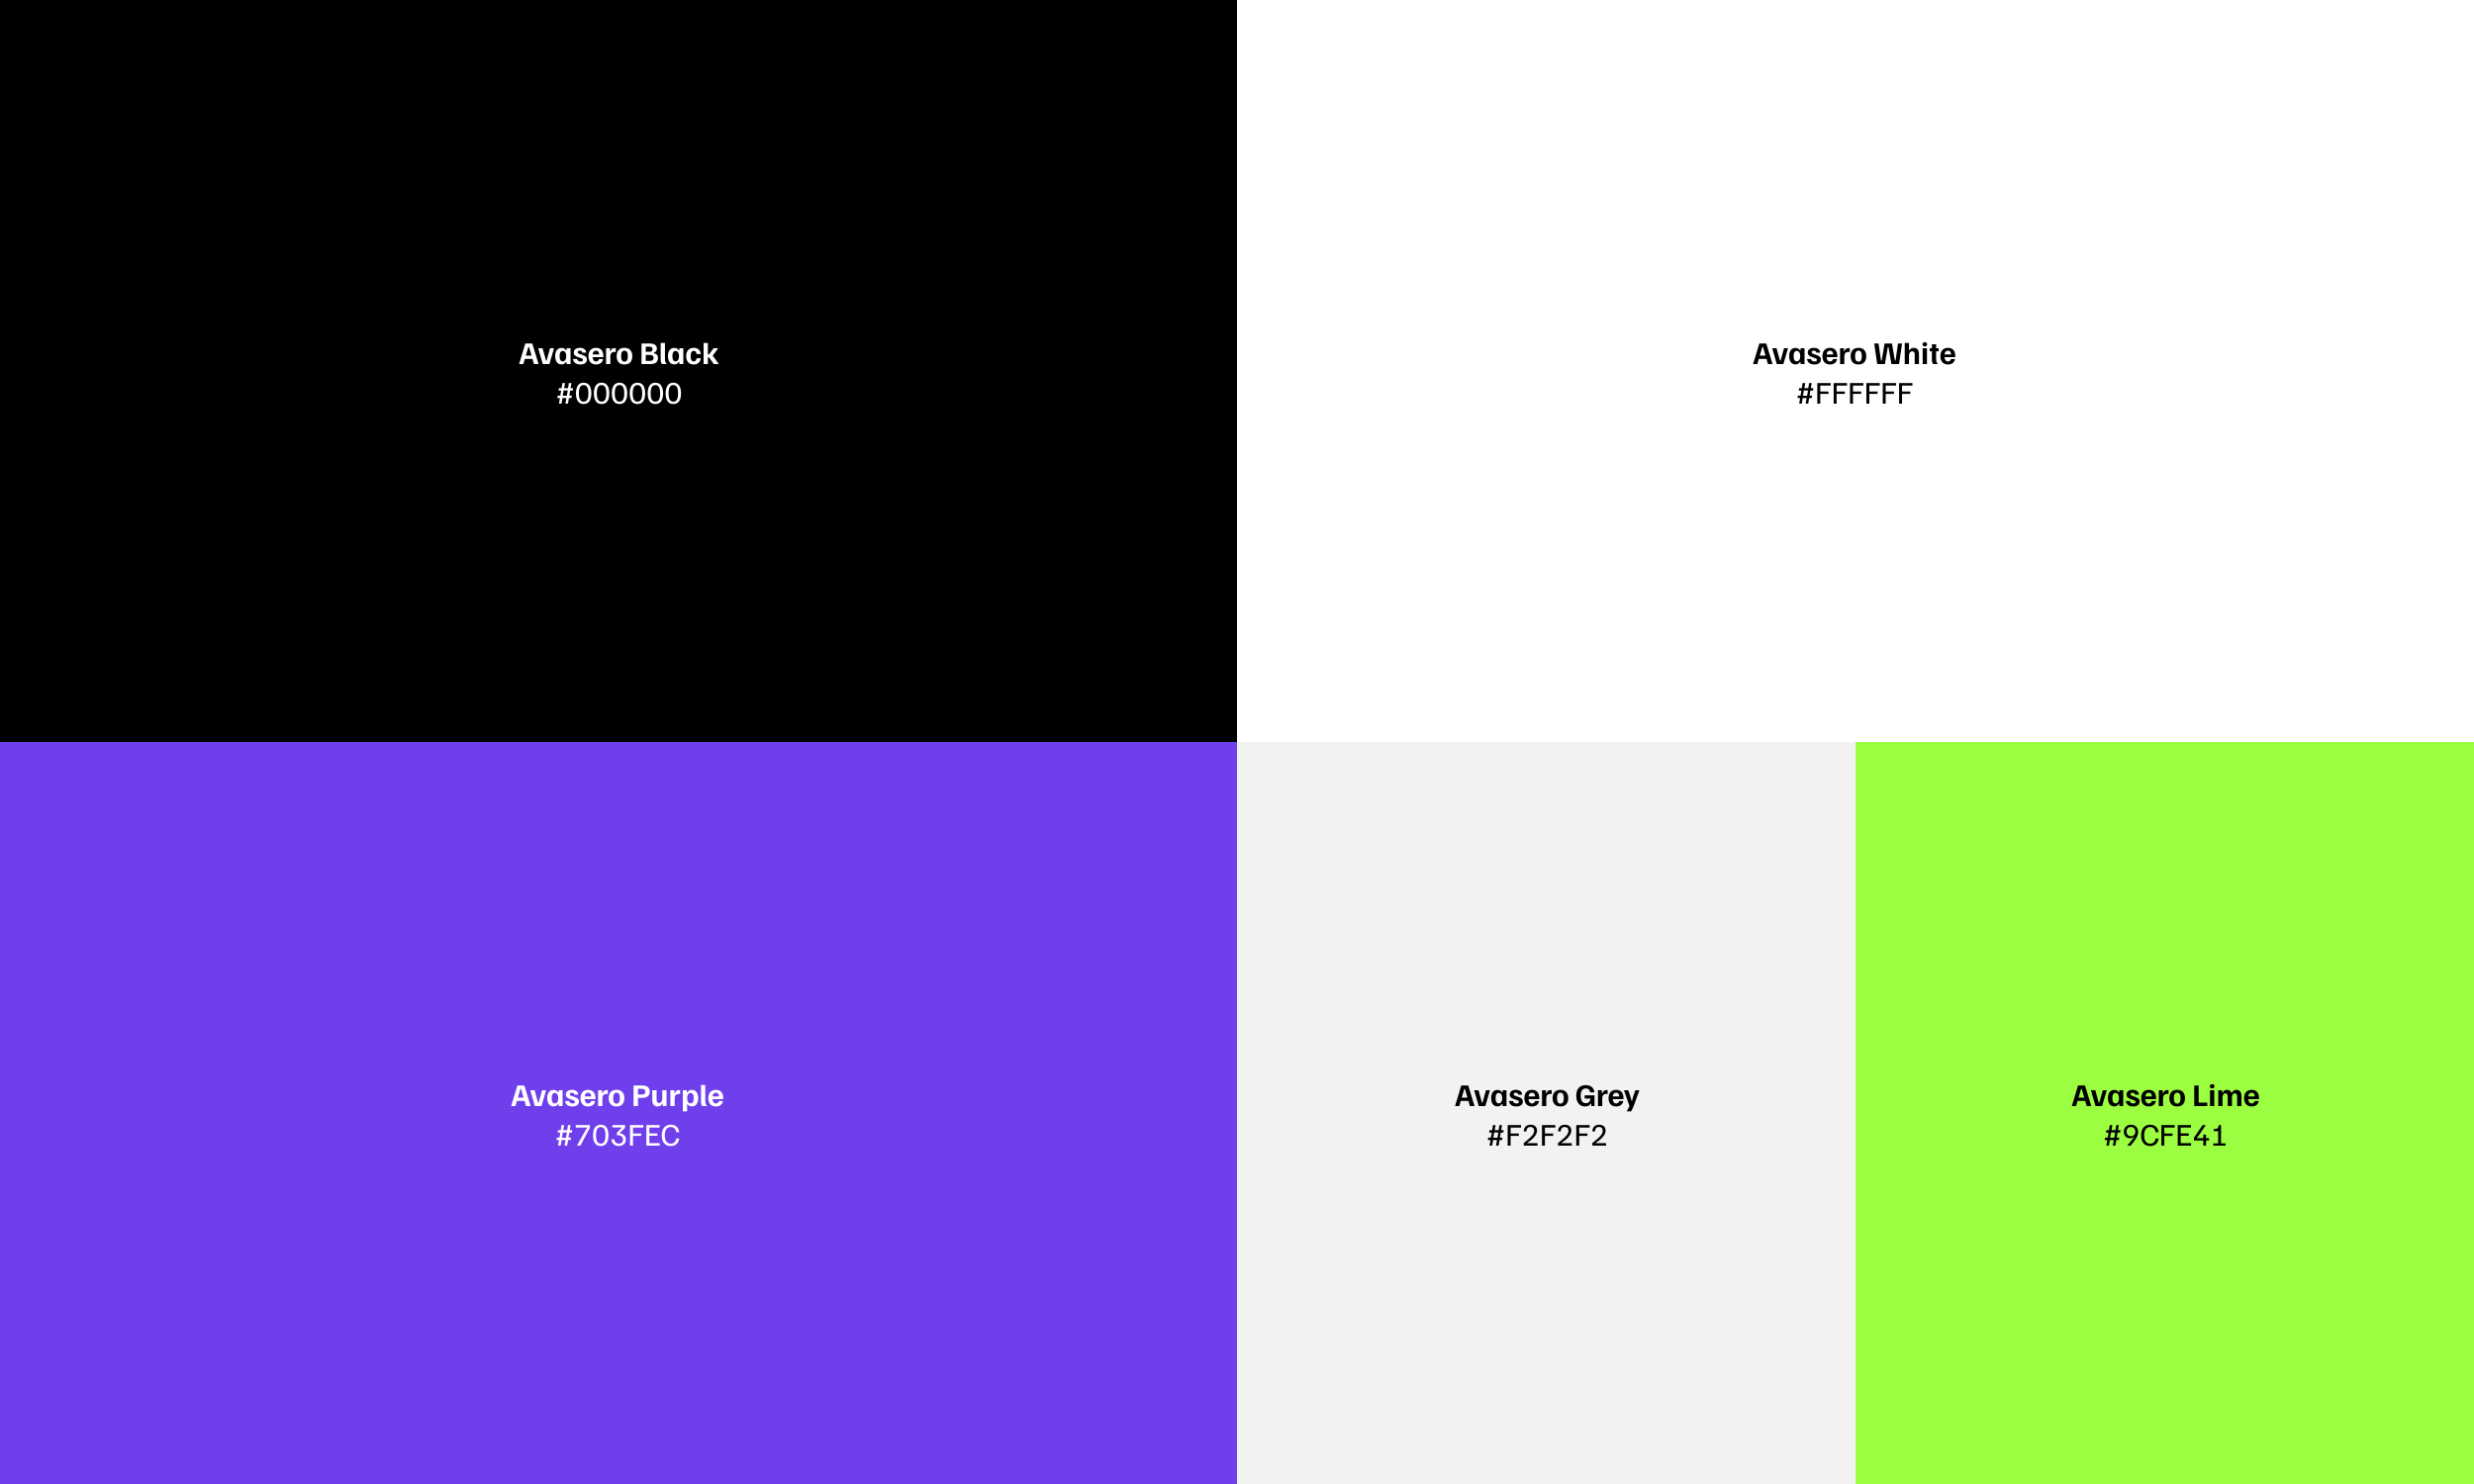 <?xml version="1.0" encoding="UTF-8"?> <svg xmlns="http://www.w3.org/2000/svg" width="2500" height="1500" viewBox="0 0 2500 1500" fill="none"><rect x="0" y="0" width="2500" height="1500" fill="#333333" stroke="none"/><g clip-path="url(#clip0_8_63)"><rect width="2500" height="1500" fill="white"></rect><rect width="1250" height="750" fill="black"></rect><rect y="750" width="1250" height="750" fill="#703FEC"></rect><rect x="1250" y="750" width="625" height="750" fill="#F2F2F2"></rect><path d="M524.604 368V367.84L530.871 347.2H537.884L544.177 367.84V368H539.591L534.551 350.667H533.911L528.817 368H524.604ZM529.804 362.8L530.737 359.44H537.724L538.657 362.8H529.804ZM548.511 368L543.898 352.16V352H548.271L551.711 364.48H552.351L555.818 352H559.791V352.16L555.178 368H548.511ZM567.523 368.32C566.029 368.32 564.803 367.964 563.843 367.253C562.883 366.524 562.172 365.529 561.709 364.267C561.247 363.004 561.016 361.573 561.016 359.973C561.016 358.32 561.247 356.871 561.709 355.627C562.189 354.382 562.909 353.413 563.869 352.72C564.829 352.027 566.038 351.68 567.496 351.68C568.616 351.68 569.532 351.902 570.243 352.347C570.972 352.773 571.523 353.351 571.896 354.08H572.536V352H576.536V368H572.536V365.92H571.896C571.523 366.596 570.98 367.164 570.269 367.627C569.558 368.089 568.643 368.32 567.523 368.32ZM568.643 365.28C569.727 365.28 570.589 364.809 571.229 363.867C571.887 362.907 572.216 361.618 572.216 360C572.216 358.364 571.887 357.076 571.229 356.133C570.589 355.191 569.727 354.72 568.643 354.72C567.665 354.72 566.892 355.164 566.323 356.053C565.772 356.924 565.496 358.24 565.496 360C565.496 361.76 565.772 363.084 566.323 363.973C566.892 364.844 567.665 365.28 568.643 365.28ZM586.462 368.4C584.685 368.4 583.262 368.124 582.196 367.573C581.147 367.004 580.373 366.293 579.876 365.44C579.396 364.587 579.12 363.733 579.049 362.88H583.156C583.245 363.342 583.431 363.769 583.716 364.16C584.018 364.533 584.409 364.827 584.889 365.04C585.387 365.253 585.982 365.36 586.676 365.36C587.529 365.36 588.142 365.218 588.516 364.933C588.889 364.631 589.076 364.249 589.076 363.787C589.076 363.36 588.898 363.004 588.542 362.72C588.205 362.418 587.645 362.142 586.862 361.893L584.942 361.253C584.018 360.933 583.165 360.587 582.382 360.213C581.6 359.822 580.969 359.324 580.489 358.72C580.027 358.116 579.796 357.333 579.796 356.373C579.796 354.951 580.338 353.804 581.422 352.933C582.507 352.044 584.045 351.6 586.036 351.6C587.476 351.6 588.649 351.822 589.556 352.267C590.48 352.711 591.173 353.307 591.636 354.053C592.098 354.782 592.365 355.591 592.436 356.48H588.489C588.4 355.84 588.133 355.351 587.689 355.013C587.245 354.658 586.64 354.48 585.876 354.48C585.182 354.48 584.658 354.613 584.302 354.88C583.965 355.147 583.796 355.511 583.796 355.973C583.796 356.436 583.982 356.818 584.356 357.12C584.729 357.422 585.298 357.698 586.062 357.947L587.982 358.56C588.907 358.844 589.751 359.182 590.516 359.573C591.298 359.947 591.92 360.444 592.382 361.067C592.845 361.671 593.076 362.462 593.076 363.44C593.076 364.933 592.507 366.133 591.369 367.04C590.249 367.947 588.613 368.4 586.462 368.4ZM602.37 368.4C599.845 368.4 597.916 367.644 596.583 366.133C595.268 364.622 594.61 362.569 594.61 359.973C594.61 358.231 594.903 356.738 595.49 355.493C596.094 354.249 596.965 353.289 598.103 352.613C599.259 351.938 600.663 351.6 602.316 351.6C604.699 351.6 606.521 352.32 607.783 353.76C609.063 355.2 609.703 357.316 609.703 360.107V361.013H598.823C598.912 362.364 599.259 363.431 599.863 364.213C600.485 364.978 601.321 365.36 602.37 365.36C603.205 365.36 603.872 365.111 604.37 364.613C604.885 364.116 605.223 363.538 605.383 362.88H609.49C609.33 363.858 608.974 364.764 608.423 365.6C607.872 366.436 607.099 367.111 606.103 367.627C605.108 368.142 603.863 368.4 602.37 368.4ZM598.823 358.293H605.49C605.419 357.084 605.116 356.151 604.583 355.493C604.05 354.818 603.285 354.48 602.29 354.48C601.312 354.48 600.521 354.8 599.916 355.44C599.33 356.062 598.965 357.013 598.823 358.293ZM612.436 368V352H616.382V354.933H617.022C617.129 354.4 617.325 353.902 617.609 353.44C617.911 352.96 618.365 352.578 618.969 352.293C619.573 351.991 620.382 351.84 621.396 351.84H622.249V355.733H621.076C619.565 355.733 618.462 356.116 617.769 356.88C617.093 357.644 616.756 358.791 616.756 360.32V368H612.436ZM631.034 368.4C628.385 368.4 626.403 367.644 625.088 366.133C623.79 364.604 623.141 362.56 623.141 360C623.141 357.44 623.79 355.404 625.088 353.893C626.403 352.364 628.385 351.6 631.034 351.6C633.683 351.6 635.657 352.364 636.954 353.893C638.27 355.404 638.928 357.44 638.928 360C638.928 362.56 638.27 364.604 636.954 366.133C635.657 367.644 633.683 368.4 631.034 368.4ZM631.034 365.52C632.208 365.52 633.07 365.058 633.621 364.133C634.172 363.209 634.448 361.822 634.448 359.973C634.448 358.142 634.172 356.773 633.621 355.867C633.07 354.942 632.208 354.48 631.034 354.48C629.861 354.48 628.999 354.942 628.448 355.867C627.897 356.773 627.621 358.142 627.621 359.973C627.621 361.822 627.897 363.209 628.448 364.133C628.999 365.058 629.861 365.52 631.034 365.52ZM648.261 368V347.2H656.421C659.017 347.2 660.892 347.671 662.048 348.613C663.203 349.556 663.781 350.827 663.781 352.427C663.781 353.458 663.532 354.293 663.034 354.933C662.537 355.573 661.781 356.044 660.768 356.347V356.987C662.119 357.289 663.141 357.822 663.834 358.587C664.545 359.351 664.901 360.462 664.901 361.92C664.901 363.751 664.297 365.227 663.088 366.347C661.897 367.449 659.923 368 657.168 368H648.261ZM652.528 364.8H656.581C657.932 364.8 658.91 364.533 659.514 364C660.119 363.449 660.421 362.702 660.421 361.76C660.421 360.711 660.083 359.947 659.408 359.467C658.732 358.969 657.79 358.72 656.581 358.72H652.528V364.8ZM652.528 355.573H656.101C657.114 355.573 657.914 355.369 658.501 354.96C659.105 354.533 659.408 353.876 659.408 352.987C659.408 351.262 658.305 350.4 656.101 350.4H652.528V355.573ZM668.983 368C668.485 367.431 668.13 366.791 667.916 366.08C667.721 365.351 667.623 364.4 667.623 363.227V346.667H671.943V362.773C671.943 364.124 672.094 365.182 672.396 365.947C672.699 366.693 673.099 367.324 673.596 367.84V368H668.983ZM681.491 368.32C679.998 368.32 678.771 367.964 677.811 367.253C676.851 366.524 676.14 365.529 675.678 364.267C675.216 363.004 674.985 361.573 674.985 359.973C674.985 358.32 675.216 356.871 675.678 355.627C676.158 354.382 676.878 353.413 677.838 352.72C678.798 352.027 680.007 351.68 681.465 351.68C682.585 351.68 683.5 351.902 684.211 352.347C684.94 352.773 685.491 353.351 685.865 354.08H686.505V352H690.505V368H686.505V365.92H685.865C685.491 366.596 684.949 367.164 684.238 367.627C683.527 368.089 682.611 368.32 681.491 368.32ZM682.611 365.28C683.696 365.28 684.558 364.809 685.198 363.867C685.856 362.907 686.185 361.618 686.185 360C686.185 358.364 685.856 357.076 685.198 356.133C684.558 355.191 683.696 354.72 682.611 354.72C681.634 354.72 680.86 355.164 680.291 356.053C679.74 356.924 679.465 358.24 679.465 360C679.465 361.76 679.74 363.084 680.291 363.973C680.86 364.844 681.634 365.28 682.611 365.28ZM700.991 368.4C698.52 368.4 696.635 367.644 695.338 366.133C694.04 364.622 693.391 362.578 693.391 360C693.391 357.28 694.075 355.2 695.444 353.76C696.831 352.32 698.698 351.6 701.044 351.6C703.16 351.6 704.822 352.16 706.031 353.28C707.24 354.4 707.96 355.929 708.191 357.867H703.924C703.8 356.818 703.489 356.018 702.991 355.467C702.493 354.916 701.853 354.64 701.071 354.64C700.04 354.64 699.249 355.102 698.698 356.027C698.147 356.951 697.871 358.276 697.871 360C697.871 361.724 698.138 363.049 698.671 363.973C699.222 364.898 700.013 365.36 701.044 365.36C701.844 365.36 702.493 365.084 702.991 364.533C703.489 363.964 703.8 363.164 703.924 362.133H708.191C707.942 364.036 707.204 365.556 705.978 366.693C704.769 367.831 703.107 368.4 700.991 368.4ZM710.989 368V346.667H715.309V358.133H716.589L721.069 352H725.656V352.16L720.189 359.467L726.296 367.84V368H721.256L716.589 361.333H715.309V368H710.989ZM564.838 408L565.771 402.347H563.131L563.531 399.867H566.171L567.051 394.8H564.385L564.785 392.32H567.451L568.305 387.2H570.891L570.038 392.32H573.985L574.838 387.2H577.425L576.571 392.32H579.131L578.731 394.8H576.171L575.291 399.867H577.878L577.478 402.347H574.891L573.958 408H571.371L572.305 402.347H568.358L567.425 408H564.838ZM568.625 399.973H572.811L573.718 394.693H569.531L568.625 399.973ZM589.785 408.373C587.154 408.373 585.199 407.422 583.919 405.52C582.639 403.618 581.999 400.978 581.999 397.6C581.999 394.222 582.639 391.582 583.919 389.68C585.199 387.778 587.154 386.827 589.785 386.827C592.434 386.827 594.39 387.778 595.652 389.68C596.932 391.582 597.572 394.222 597.572 397.6C597.572 400.978 596.932 403.618 595.652 405.52C594.39 407.422 592.434 408.373 589.785 408.373ZM589.785 405.973C591.474 405.973 592.692 405.28 593.439 403.893C594.203 402.489 594.585 400.391 594.585 397.6C594.585 394.809 594.203 392.72 593.439 391.333C592.692 389.929 591.474 389.227 589.785 389.227C588.114 389.227 586.897 389.929 586.132 391.333C585.368 392.72 584.985 394.809 584.985 397.6C584.985 400.391 585.368 402.489 586.132 403.893C586.897 405.28 588.114 405.973 589.785 405.973ZM607.91 408.373C605.279 408.373 603.324 407.422 602.044 405.52C600.764 403.618 600.124 400.978 600.124 397.6C600.124 394.222 600.764 391.582 602.044 389.68C603.324 387.778 605.279 386.827 607.91 386.827C610.559 386.827 612.515 387.778 613.777 389.68C615.057 391.582 615.697 394.222 615.697 397.6C615.697 400.978 615.057 403.618 613.777 405.52C612.515 407.422 610.559 408.373 607.91 408.373ZM607.91 405.973C609.599 405.973 610.817 405.28 611.564 403.893C612.328 402.489 612.71 400.391 612.71 397.6C612.71 394.809 612.328 392.72 611.564 391.333C610.817 389.929 609.599 389.227 607.91 389.227C606.239 389.227 605.022 389.929 604.257 391.333C603.493 392.72 603.11 394.809 603.11 397.6C603.11 400.391 603.493 402.489 604.257 403.893C605.022 405.28 606.239 405.973 607.91 405.973ZM626.035 408.373C623.404 408.373 621.449 407.422 620.169 405.52C618.889 403.618 618.249 400.978 618.249 397.6C618.249 394.222 618.889 391.582 620.169 389.68C621.449 387.778 623.404 386.827 626.035 386.827C628.684 386.827 630.64 387.778 631.902 389.68C633.182 391.582 633.822 394.222 633.822 397.6C633.822 400.978 633.182 403.618 631.902 405.52C630.64 407.422 628.684 408.373 626.035 408.373ZM626.035 405.973C627.724 405.973 628.942 405.28 629.689 403.893C630.453 402.489 630.835 400.391 630.835 397.6C630.835 394.809 630.453 392.72 629.689 391.333C628.942 389.929 627.724 389.227 626.035 389.227C624.364 389.227 623.147 389.929 622.382 391.333C621.618 392.72 621.235 394.809 621.235 397.6C621.235 400.391 621.618 402.489 622.382 403.893C623.147 405.28 624.364 405.973 626.035 405.973ZM644.16 408.373C641.529 408.373 639.574 407.422 638.294 405.52C637.014 403.618 636.374 400.978 636.374 397.6C636.374 394.222 637.014 391.582 638.294 389.68C639.574 387.778 641.529 386.827 644.16 386.827C646.809 386.827 648.765 387.778 650.027 389.68C651.307 391.582 651.947 394.222 651.947 397.6C651.947 400.978 651.307 403.618 650.027 405.52C648.765 407.422 646.809 408.373 644.16 408.373ZM644.16 405.973C645.849 405.973 647.067 405.28 647.814 403.893C648.578 402.489 648.96 400.391 648.96 397.6C648.96 394.809 648.578 392.72 647.814 391.333C647.067 389.929 645.849 389.227 644.16 389.227C642.489 389.227 641.272 389.929 640.507 391.333C639.743 392.72 639.36 394.809 639.36 397.6C639.36 400.391 639.743 402.489 640.507 403.893C641.272 405.28 642.489 405.973 644.16 405.973ZM662.285 408.373C659.654 408.373 657.699 407.422 656.419 405.52C655.139 403.618 654.499 400.978 654.499 397.6C654.499 394.222 655.139 391.582 656.419 389.68C657.699 387.778 659.654 386.827 662.285 386.827C664.934 386.827 666.89 387.778 668.152 389.68C669.432 391.582 670.072 394.222 670.072 397.6C670.072 400.978 669.432 403.618 668.152 405.52C666.89 407.422 664.934 408.373 662.285 408.373ZM662.285 405.973C663.974 405.973 665.192 405.28 665.939 403.893C666.703 402.489 667.085 400.391 667.085 397.6C667.085 394.809 666.703 392.72 665.939 391.333C665.192 389.929 663.974 389.227 662.285 389.227C660.614 389.227 659.397 389.929 658.632 391.333C657.868 392.72 657.485 394.809 657.485 397.6C657.485 400.391 657.868 402.489 658.632 403.893C659.397 405.28 660.614 405.973 662.285 405.973ZM680.41 408.373C677.779 408.373 675.824 407.422 674.544 405.52C673.264 403.618 672.624 400.978 672.624 397.6C672.624 394.222 673.264 391.582 674.544 389.68C675.824 387.778 677.779 386.827 680.41 386.827C683.059 386.827 685.015 387.778 686.277 389.68C687.557 391.582 688.197 394.222 688.197 397.6C688.197 400.978 687.557 403.618 686.277 405.52C685.015 407.422 683.059 408.373 680.41 408.373ZM680.41 405.973C682.099 405.973 683.317 405.28 684.064 403.893C684.828 402.489 685.21 400.391 685.21 397.6C685.21 394.809 684.828 392.72 684.064 391.333C683.317 389.929 682.099 389.227 680.41 389.227C678.739 389.227 677.522 389.929 676.757 391.333C675.993 392.72 675.61 394.809 675.61 397.6C675.61 400.391 675.993 402.489 676.757 403.893C677.522 405.28 678.739 405.973 680.41 405.973Z" fill="white"></path><path d="M516.573 1118V1117.84L522.839 1097.2H529.853L536.146 1117.84V1118H531.559L526.519 1100.67H525.879L520.786 1118H516.573ZM521.773 1112.8L522.706 1109.44H529.693L530.626 1112.8H521.773ZM540.48 1118L535.867 1102.16V1102H540.24L543.68 1114.48H544.32L547.787 1102H551.76V1102.16L547.147 1118H540.48ZM559.491 1118.32C557.998 1118.32 556.771 1117.96 555.811 1117.25C554.851 1116.52 554.14 1115.53 553.678 1114.27C553.216 1113 552.985 1111.57 552.985 1109.97C552.985 1108.32 553.216 1106.87 553.678 1105.63C554.158 1104.38 554.878 1103.41 555.838 1102.72C556.798 1102.03 558.007 1101.68 559.465 1101.68C560.585 1101.68 561.5 1101.9 562.211 1102.35C562.94 1102.77 563.491 1103.35 563.865 1104.08H564.505V1102H568.505V1118H564.505V1115.92H563.865C563.491 1116.6 562.949 1117.16 562.238 1117.63C561.527 1118.09 560.611 1118.32 559.491 1118.32ZM560.611 1115.28C561.696 1115.28 562.558 1114.81 563.198 1113.87C563.856 1112.91 564.185 1111.62 564.185 1110C564.185 1108.36 563.856 1107.08 563.198 1106.13C562.558 1105.19 561.696 1104.72 560.611 1104.72C559.634 1104.72 558.86 1105.16 558.291 1106.05C557.74 1106.92 557.465 1108.24 557.465 1110C557.465 1111.76 557.74 1113.08 558.291 1113.97C558.86 1114.84 559.634 1115.28 560.611 1115.28ZM578.431 1118.4C576.653 1118.4 575.231 1118.12 574.164 1117.57C573.115 1117 572.342 1116.29 571.844 1115.44C571.364 1114.59 571.089 1113.73 571.018 1112.88H575.124C575.213 1113.34 575.4 1113.77 575.684 1114.16C575.987 1114.53 576.378 1114.83 576.858 1115.04C577.355 1115.25 577.951 1115.36 578.644 1115.36C579.498 1115.36 580.111 1115.22 580.484 1114.93C580.858 1114.63 581.044 1114.25 581.044 1113.79C581.044 1113.36 580.867 1113 580.511 1112.72C580.173 1112.42 579.613 1112.14 578.831 1111.89L576.911 1111.25C575.987 1110.93 575.133 1110.59 574.351 1110.21C573.569 1109.82 572.938 1109.32 572.458 1108.72C571.995 1108.12 571.764 1107.33 571.764 1106.37C571.764 1104.95 572.307 1103.8 573.391 1102.93C574.475 1102.04 576.013 1101.6 578.004 1101.6C579.444 1101.6 580.618 1101.82 581.524 1102.27C582.449 1102.71 583.142 1103.31 583.604 1104.05C584.067 1104.78 584.333 1105.59 584.404 1106.48H580.458C580.369 1105.84 580.102 1105.35 579.658 1105.01C579.213 1104.66 578.609 1104.48 577.844 1104.48C577.151 1104.48 576.627 1104.61 576.271 1104.88C575.933 1105.15 575.764 1105.51 575.764 1105.97C575.764 1106.44 575.951 1106.82 576.324 1107.12C576.698 1107.42 577.267 1107.7 578.031 1107.95L579.951 1108.56C580.875 1108.84 581.72 1109.18 582.484 1109.57C583.267 1109.95 583.889 1110.44 584.351 1111.07C584.813 1111.67 585.044 1112.46 585.044 1113.44C585.044 1114.93 584.475 1116.13 583.338 1117.04C582.218 1117.95 580.582 1118.4 578.431 1118.4ZM594.339 1118.4C591.814 1118.4 589.885 1117.64 588.552 1116.13C587.236 1114.62 586.579 1112.57 586.579 1109.97C586.579 1108.23 586.872 1106.74 587.459 1105.49C588.063 1104.25 588.934 1103.29 590.072 1102.61C591.227 1101.94 592.632 1101.6 594.285 1101.6C596.667 1101.6 598.49 1102.32 599.752 1103.76C601.032 1105.2 601.672 1107.32 601.672 1110.11V1111.01H590.792C590.881 1112.36 591.227 1113.43 591.832 1114.21C592.454 1114.98 593.29 1115.36 594.339 1115.36C595.174 1115.36 595.841 1115.11 596.339 1114.61C596.854 1114.12 597.192 1113.54 597.352 1112.88H601.459C601.299 1113.86 600.943 1114.76 600.392 1115.6C599.841 1116.44 599.067 1117.11 598.072 1117.63C597.076 1118.14 595.832 1118.4 594.339 1118.4ZM590.792 1108.29H597.459C597.387 1107.08 597.085 1106.15 596.552 1105.49C596.019 1104.82 595.254 1104.48 594.259 1104.48C593.281 1104.48 592.49 1104.8 591.885 1105.44C591.299 1106.06 590.934 1107.01 590.792 1108.29ZM604.404 1118V1102H608.351V1104.93H608.991C609.098 1104.4 609.293 1103.9 609.578 1103.44C609.88 1102.96 610.333 1102.58 610.938 1102.29C611.542 1101.99 612.351 1101.84 613.364 1101.84H614.218V1105.73H613.044C611.533 1105.73 610.431 1106.12 609.738 1106.88C609.062 1107.64 608.724 1108.79 608.724 1110.32V1118H604.404ZM623.003 1118.4C620.354 1118.4 618.372 1117.64 617.056 1116.13C615.759 1114.6 615.11 1112.56 615.11 1110C615.11 1107.44 615.759 1105.4 617.056 1103.89C618.372 1102.36 620.354 1101.6 623.003 1101.6C625.652 1101.6 627.625 1102.36 628.923 1103.89C630.239 1105.4 630.896 1107.44 630.896 1110C630.896 1112.56 630.239 1114.6 628.923 1116.13C627.625 1117.64 625.652 1118.4 623.003 1118.4ZM623.003 1115.52C624.176 1115.52 625.039 1115.06 625.59 1114.13C626.141 1113.21 626.416 1111.82 626.416 1109.97C626.416 1108.14 626.141 1106.77 625.59 1105.87C625.039 1104.94 624.176 1104.48 623.003 1104.48C621.83 1104.48 620.968 1104.94 620.416 1105.87C619.865 1106.77 619.59 1108.14 619.59 1109.97C619.59 1111.82 619.865 1113.21 620.416 1114.13C620.968 1115.06 621.83 1115.52 623.003 1115.52ZM640.23 1118V1097.2H648.923C651.59 1097.2 653.536 1097.77 654.763 1098.91C655.99 1100.03 656.603 1101.54 656.603 1103.44C656.603 1105.34 655.99 1106.86 654.763 1108C653.554 1109.14 651.608 1109.71 648.923 1109.71H644.656V1118H640.23ZM644.656 1106.35H648.256C649.465 1106.35 650.408 1106.14 651.083 1105.73C651.776 1105.31 652.123 1104.55 652.123 1103.47C652.123 1102.4 651.776 1101.65 651.083 1101.23C650.408 1100.78 649.465 1100.56 648.256 1100.56H644.656V1106.35ZM664.537 1118.4C662.76 1118.4 661.417 1117.84 660.511 1116.72C659.604 1115.6 659.151 1114.08 659.151 1112.16V1102H663.471V1111.44C663.471 1112.52 663.666 1113.37 664.057 1113.97C664.448 1114.58 665.08 1114.88 665.951 1114.88C667 1114.88 667.808 1114.47 668.377 1113.65C668.946 1112.84 669.231 1111.83 669.231 1110.64V1102H673.551V1118H669.657V1115.6H669.017C668.751 1116.4 668.262 1117.07 667.551 1117.6C666.84 1118.13 665.835 1118.4 664.537 1118.4ZM677.436 1118V1102H681.382V1104.93H682.022C682.129 1104.4 682.325 1103.9 682.609 1103.44C682.911 1102.96 683.365 1102.58 683.969 1102.29C684.573 1101.99 685.382 1101.84 686.396 1101.84H687.249V1105.73H686.076C684.565 1105.73 683.462 1106.12 682.769 1106.88C682.093 1107.64 681.756 1108.79 681.756 1110.32V1118H677.436ZM690.02 1123.33V1102H694.02V1104.08H694.66C695.034 1103.4 695.576 1102.84 696.287 1102.37C696.998 1101.91 697.949 1101.68 699.14 1101.68C700.598 1101.68 701.798 1102.04 702.74 1102.77C703.682 1103.48 704.385 1104.47 704.847 1105.73C705.309 1106.98 705.54 1108.41 705.54 1110.03C705.54 1111.66 705.3 1113.11 704.82 1114.37C704.358 1115.62 703.647 1116.59 702.687 1117.28C701.745 1117.97 700.562 1118.32 699.14 1118.32C698.109 1118.32 697.256 1118.13 696.58 1117.76C695.905 1117.39 695.371 1116.88 694.98 1116.24H694.34V1123.33H690.02ZM697.914 1115.28C698.891 1115.28 699.656 1114.84 700.207 1113.97C700.776 1113.08 701.06 1111.76 701.06 1110C701.06 1108.24 700.776 1106.92 700.207 1106.05C699.656 1105.16 698.891 1104.72 697.914 1104.72C696.829 1104.72 695.958 1105.19 695.3 1106.13C694.66 1107.08 694.34 1108.36 694.34 1110C694.34 1111.62 694.66 1112.91 695.3 1113.87C695.958 1114.81 696.829 1115.28 697.914 1115.28ZM709.733 1118C709.235 1117.43 708.88 1116.79 708.666 1116.08C708.471 1115.35 708.373 1114.4 708.373 1113.23V1096.67H712.693V1112.77C712.693 1114.12 712.844 1115.18 713.146 1115.95C713.449 1116.69 713.849 1117.32 714.346 1117.84V1118H709.733ZM723.495 1118.4C720.97 1118.4 719.041 1117.64 717.708 1116.13C716.393 1114.62 715.735 1112.57 715.735 1109.97C715.735 1108.23 716.028 1106.74 716.615 1105.49C717.219 1104.25 718.09 1103.29 719.228 1102.61C720.384 1101.94 721.788 1101.6 723.441 1101.6C725.824 1101.6 727.646 1102.32 728.908 1103.76C730.188 1105.2 730.828 1107.32 730.828 1110.11V1111.01H719.948C720.037 1112.36 720.384 1113.43 720.988 1114.21C721.61 1114.98 722.446 1115.36 723.495 1115.36C724.33 1115.36 724.997 1115.11 725.495 1114.61C726.01 1114.12 726.348 1113.54 726.508 1112.88H730.615C730.455 1113.86 730.099 1114.76 729.548 1115.6C728.997 1116.44 728.224 1117.11 727.228 1117.63C726.233 1118.14 724.988 1118.4 723.495 1118.4ZM719.948 1108.29H726.615C726.544 1107.08 726.241 1106.15 725.708 1105.49C725.175 1104.82 724.41 1104.48 723.415 1104.48C722.437 1104.48 721.646 1104.8 721.041 1105.44C720.455 1106.06 720.09 1107.01 719.948 1108.29ZM563.994 1158L564.928 1152.35H562.288L562.688 1149.87H565.328L566.207 1144.8H563.541L563.941 1142.32H566.608L567.461 1137.2H570.048L569.194 1142.32H573.141L573.994 1137.2H576.581L575.727 1142.32H578.288L577.888 1144.8H575.328L574.448 1149.87H577.034L576.634 1152.35H574.048L573.114 1158H570.528L571.461 1152.35H567.514L566.581 1158H563.994ZM567.781 1149.97H571.968L572.874 1144.69H568.688L567.781 1149.97ZM583.075 1158V1157.84L591.182 1143.39C591.644 1142.59 592.017 1141.96 592.302 1141.52C592.604 1141.08 592.933 1140.68 593.288 1140.35V1139.71H581.795V1137.2H596.088V1139.92L586.435 1158H583.075ZM607.067 1158.37C604.436 1158.37 602.48 1157.42 601.2 1155.52C599.92 1153.62 599.28 1150.98 599.28 1147.6C599.28 1144.22 599.92 1141.58 601.2 1139.68C602.48 1137.78 604.436 1136.83 607.067 1136.83C609.716 1136.83 611.671 1137.78 612.933 1139.68C614.213 1141.58 614.853 1144.22 614.853 1147.6C614.853 1150.98 614.213 1153.62 612.933 1155.52C611.671 1157.42 609.716 1158.37 607.067 1158.37ZM607.067 1155.97C608.756 1155.97 609.973 1155.28 610.72 1153.89C611.484 1152.49 611.867 1150.39 611.867 1147.6C611.867 1144.81 611.484 1142.72 610.72 1141.33C609.973 1139.93 608.756 1139.23 607.067 1139.23C605.396 1139.23 604.178 1139.93 603.413 1141.33C602.649 1142.72 602.267 1144.81 602.267 1147.6C602.267 1150.39 602.649 1152.49 603.413 1153.89C604.178 1155.28 605.396 1155.97 607.067 1155.97ZM625.298 1158.35C624.001 1158.35 622.881 1158.14 621.938 1157.73C621.014 1157.31 620.249 1156.76 619.645 1156.08C619.041 1155.4 618.587 1154.68 618.285 1153.89C617.983 1153.11 617.814 1152.35 617.778 1151.6H620.658C620.801 1152.84 621.289 1153.88 622.125 1154.72C622.961 1155.54 624.081 1155.95 625.485 1155.95C626.854 1155.95 627.876 1155.56 628.552 1154.8C629.227 1154.02 629.565 1153.06 629.565 1151.92C629.565 1150.53 629.085 1149.44 628.125 1148.64C627.165 1147.84 625.832 1147.44 624.125 1147.44H623.378V1145.04L626.178 1142C626.498 1141.64 626.801 1141.33 627.085 1141.07C627.369 1140.8 627.681 1140.52 628.018 1140.24V1139.6H618.898V1137.2H631.645V1139.76L626.578 1144.93V1145.57C628.587 1145.95 630.063 1146.67 631.005 1147.73C631.965 1148.8 632.445 1150.13 632.445 1151.73C632.445 1153.03 632.152 1154.18 631.565 1155.17C630.978 1156.17 630.152 1156.95 629.085 1157.52C628.018 1158.07 626.756 1158.35 625.298 1158.35ZM636.65 1158V1137.2H650.143V1139.71H639.637V1145.71H647.957V1148.11H639.637V1158H636.65ZM653.181 1158V1137.2H666.515V1139.71H656.168V1145.6H664.328V1148H656.168V1155.49H666.675V1158H653.181ZM677.834 1158.4C674.972 1158.4 672.732 1157.46 671.114 1155.57C669.514 1153.67 668.714 1151.01 668.714 1147.6C668.714 1144.17 669.523 1141.51 671.14 1139.63C672.758 1137.74 674.989 1136.8 677.834 1136.8C679.487 1136.8 680.918 1137.12 682.127 1137.76C683.354 1138.38 684.323 1139.26 685.034 1140.4C685.763 1141.54 686.198 1142.87 686.34 1144.4H683.327C683.149 1142.82 682.572 1141.56 681.594 1140.61C680.634 1139.67 679.363 1139.2 677.78 1139.2C675.843 1139.2 674.349 1139.94 673.3 1141.41C672.269 1142.87 671.754 1144.93 671.754 1147.6C671.754 1150.28 672.278 1152.36 673.327 1153.81C674.394 1155.27 675.869 1156 677.754 1156C679.425 1156 680.732 1155.5 681.674 1154.51C682.634 1153.51 683.185 1152.28 683.327 1150.8H686.34C686.198 1152.31 685.763 1153.64 685.034 1154.8C684.323 1155.94 683.363 1156.83 682.154 1157.47C680.945 1158.09 679.505 1158.4 677.834 1158.4Z" fill="white"></path><path d="M1470.39 1118V1117.84L1476.65 1097.2H1483.67L1489.96 1117.84V1118H1485.37L1480.33 1100.67H1479.69L1474.6 1118H1470.39ZM1475.59 1112.8L1476.52 1109.44H1483.51L1484.44 1112.8H1475.59ZM1494.29 1118L1489.68 1102.16V1102H1494.05L1497.49 1114.48H1498.13L1501.6 1102H1505.57V1102.16L1500.96 1118H1494.29ZM1513.3 1118.32C1511.81 1118.32 1510.58 1117.96 1509.62 1117.25C1508.66 1116.52 1507.95 1115.53 1507.49 1114.27C1507.03 1113 1506.8 1111.57 1506.8 1109.97C1506.8 1108.32 1507.03 1106.87 1507.49 1105.63C1507.97 1104.38 1508.69 1103.41 1509.65 1102.72C1510.61 1102.03 1511.82 1101.68 1513.28 1101.68C1514.4 1101.68 1515.31 1101.9 1516.02 1102.35C1516.75 1102.77 1517.3 1103.35 1517.68 1104.08H1518.32V1102H1522.32V1118H1518.32V1115.92H1517.68C1517.3 1116.6 1516.76 1117.16 1516.05 1117.63C1515.34 1118.09 1514.42 1118.32 1513.3 1118.32ZM1514.42 1115.28C1515.51 1115.28 1516.37 1114.81 1517.01 1113.87C1517.67 1112.91 1518 1111.62 1518 1110C1518 1108.36 1517.67 1107.08 1517.01 1106.13C1516.37 1105.19 1515.51 1104.72 1514.42 1104.72C1513.45 1104.72 1512.67 1105.16 1512.1 1106.05C1511.55 1106.92 1511.28 1108.24 1511.28 1110C1511.28 1111.76 1511.55 1113.08 1512.1 1113.97C1512.67 1114.84 1513.45 1115.28 1514.42 1115.28ZM1532.24 1118.4C1530.47 1118.4 1529.04 1118.12 1527.98 1117.57C1526.93 1117 1526.15 1116.29 1525.66 1115.44C1525.18 1114.59 1524.9 1113.73 1524.83 1112.88H1528.94C1529.03 1113.34 1529.21 1113.77 1529.5 1114.16C1529.8 1114.53 1530.19 1114.83 1530.67 1115.04C1531.17 1115.25 1531.76 1115.36 1532.46 1115.36C1533.31 1115.36 1533.92 1115.22 1534.3 1114.93C1534.67 1114.63 1534.86 1114.25 1534.86 1113.79C1534.86 1113.36 1534.68 1113 1534.32 1112.72C1533.99 1112.42 1533.43 1112.14 1532.64 1111.89L1530.72 1111.25C1529.8 1110.93 1528.95 1110.59 1528.16 1110.21C1527.38 1109.82 1526.75 1109.32 1526.27 1108.72C1525.81 1108.12 1525.58 1107.33 1525.58 1106.37C1525.58 1104.95 1526.12 1103.8 1527.2 1102.93C1528.29 1102.04 1529.83 1101.6 1531.82 1101.6C1533.26 1101.6 1534.43 1101.82 1535.34 1102.27C1536.26 1102.71 1536.95 1103.31 1537.42 1104.05C1537.88 1104.78 1538.15 1105.59 1538.22 1106.48H1534.27C1534.18 1105.84 1533.91 1105.35 1533.47 1105.01C1533.03 1104.66 1532.42 1104.48 1531.66 1104.48C1530.96 1104.48 1530.44 1104.61 1530.08 1104.88C1529.75 1105.15 1529.58 1105.51 1529.58 1105.97C1529.58 1106.44 1529.76 1106.82 1530.14 1107.12C1530.51 1107.42 1531.08 1107.7 1531.84 1107.95L1533.76 1108.56C1534.69 1108.84 1535.53 1109.18 1536.3 1109.57C1537.08 1109.95 1537.7 1110.44 1538.16 1111.07C1538.63 1111.67 1538.86 1112.46 1538.86 1113.44C1538.86 1114.93 1538.29 1116.13 1537.15 1117.04C1536.03 1117.95 1534.39 1118.4 1532.24 1118.4ZM1548.15 1118.4C1545.63 1118.4 1543.7 1117.64 1542.36 1116.13C1541.05 1114.62 1540.39 1112.57 1540.39 1109.97C1540.39 1108.23 1540.68 1106.74 1541.27 1105.49C1541.88 1104.25 1542.75 1103.29 1543.88 1102.61C1545.04 1101.94 1546.44 1101.6 1548.1 1101.6C1550.48 1101.6 1552.3 1102.32 1553.56 1103.76C1554.84 1105.2 1555.48 1107.32 1555.48 1110.11V1111.01H1544.6C1544.69 1112.36 1545.04 1113.43 1545.64 1114.21C1546.27 1114.98 1547.1 1115.36 1548.15 1115.36C1548.99 1115.36 1549.65 1115.11 1550.15 1114.61C1550.67 1114.12 1551 1113.54 1551.16 1112.88H1555.27C1555.11 1113.86 1554.76 1114.76 1554.2 1115.6C1553.65 1116.44 1552.88 1117.11 1551.88 1117.63C1550.89 1118.14 1549.64 1118.4 1548.15 1118.4ZM1544.6 1108.29H1551.27C1551.2 1107.08 1550.9 1106.15 1550.36 1105.49C1549.83 1104.82 1549.07 1104.48 1548.07 1104.48C1547.09 1104.48 1546.3 1104.8 1545.7 1105.44C1545.11 1106.06 1544.75 1107.01 1544.6 1108.29ZM1558.22 1118V1102H1562.16V1104.93H1562.8C1562.91 1104.4 1563.11 1103.9 1563.39 1103.44C1563.69 1102.96 1564.15 1102.58 1564.75 1102.29C1565.35 1101.99 1566.16 1101.84 1567.18 1101.84H1568.03V1105.73H1566.86C1565.35 1105.73 1564.24 1106.12 1563.55 1106.88C1562.87 1107.64 1562.54 1108.79 1562.54 1110.32V1118H1558.22ZM1576.82 1118.4C1574.17 1118.4 1572.18 1117.64 1570.87 1116.13C1569.57 1114.6 1568.92 1112.56 1568.92 1110C1568.92 1107.44 1569.57 1105.4 1570.87 1103.89C1572.18 1102.36 1574.17 1101.6 1576.82 1101.6C1579.46 1101.6 1581.44 1102.36 1582.74 1103.89C1584.05 1105.4 1584.71 1107.44 1584.71 1110C1584.71 1112.56 1584.05 1114.6 1582.74 1116.13C1581.44 1117.64 1579.46 1118.4 1576.82 1118.4ZM1576.82 1115.52C1577.99 1115.52 1578.85 1115.06 1579.4 1114.13C1579.95 1113.21 1580.23 1111.82 1580.23 1109.97C1580.23 1108.14 1579.95 1106.77 1579.4 1105.87C1578.85 1104.94 1577.99 1104.48 1576.82 1104.48C1575.64 1104.48 1574.78 1104.94 1574.23 1105.87C1573.68 1106.77 1573.4 1108.14 1573.4 1109.97C1573.4 1111.82 1573.68 1113.21 1574.23 1114.13C1574.78 1115.06 1575.64 1115.52 1576.82 1115.52ZM1601.83 1118.37C1599.93 1118.37 1598.3 1117.93 1596.95 1117.04C1595.62 1116.13 1594.59 1114.87 1593.88 1113.25C1593.17 1111.62 1592.82 1109.72 1592.82 1107.55C1592.82 1105.34 1593.18 1103.44 1593.91 1101.84C1594.66 1100.24 1595.74 1099 1597.16 1098.13C1598.6 1097.26 1600.37 1096.83 1602.47 1096.83C1604.28 1096.83 1605.8 1097.14 1607.03 1097.76C1608.26 1098.38 1609.22 1099.24 1609.91 1100.35C1610.6 1101.43 1611.05 1102.69 1611.24 1104.13H1606.98C1606.76 1102.85 1606.27 1101.88 1605.51 1101.2C1604.74 1100.52 1603.71 1100.19 1602.42 1100.19C1600.69 1100.19 1599.4 1100.84 1598.55 1102.13C1597.71 1103.41 1597.3 1105.23 1597.3 1107.57C1597.3 1109.97 1597.73 1111.82 1598.6 1113.12C1599.49 1114.42 1600.8 1115.07 1602.52 1115.07C1603.96 1115.07 1605.07 1114.65 1605.86 1113.81C1606.64 1112.96 1607.07 1111.81 1607.16 1110.37H1601.3V1107.15H1611.27V1118H1608.04V1115.6H1607.4C1607.05 1116.31 1606.43 1116.95 1605.56 1117.52C1604.71 1118.09 1603.46 1118.37 1601.83 1118.37ZM1614.75 1118V1102H1618.69V1104.93H1619.33C1619.44 1104.4 1619.64 1103.9 1619.92 1103.44C1620.22 1102.96 1620.68 1102.58 1621.28 1102.29C1621.89 1101.99 1622.69 1101.84 1623.71 1101.84H1624.56V1105.73H1623.39C1621.88 1105.73 1620.77 1106.12 1620.08 1106.88C1619.41 1107.64 1619.07 1108.79 1619.07 1110.32V1118H1614.75ZM1633.21 1118.4C1630.69 1118.4 1628.76 1117.64 1627.43 1116.13C1626.11 1114.62 1625.45 1112.57 1625.45 1109.97C1625.45 1108.23 1625.75 1106.74 1626.33 1105.49C1626.94 1104.25 1627.81 1103.29 1628.95 1102.61C1630.1 1101.94 1631.51 1101.6 1633.16 1101.6C1635.54 1101.6 1637.36 1102.32 1638.63 1103.76C1639.91 1105.2 1640.55 1107.32 1640.55 1110.11V1111.01H1629.67C1629.76 1112.36 1630.1 1113.43 1630.71 1114.21C1631.33 1114.98 1632.16 1115.36 1633.21 1115.36C1634.05 1115.36 1634.72 1115.11 1635.21 1114.61C1635.73 1114.12 1636.07 1113.54 1636.23 1112.88H1640.33C1640.17 1113.86 1639.82 1114.76 1639.27 1115.6C1638.72 1116.44 1637.94 1117.11 1636.95 1117.63C1635.95 1118.14 1634.71 1118.4 1633.21 1118.4ZM1629.67 1108.29H1636.33C1636.26 1107.08 1635.96 1106.15 1635.43 1105.49C1634.89 1104.82 1634.13 1104.48 1633.13 1104.48C1632.16 1104.48 1631.36 1104.8 1630.76 1105.44C1630.17 1106.06 1629.81 1107.01 1629.67 1108.29ZM1643.79 1123.33V1123.28C1644.23 1122.55 1644.71 1121.71 1645.23 1120.75C1645.74 1119.79 1646.2 1118.87 1646.59 1118L1641.09 1102.16V1102H1645.36L1647.01 1106.8C1647.28 1107.56 1647.55 1108.38 1647.81 1109.25C1648.08 1110.12 1648.35 1111.23 1648.61 1112.56H1649.25C1649.52 1111.23 1649.79 1110.12 1650.05 1109.25C1650.32 1108.38 1650.59 1107.56 1650.85 1106.8L1652.51 1102H1656.56V1102.16L1651.65 1115.81C1651.01 1117.61 1650.39 1119.14 1649.79 1120.4C1649.2 1121.68 1648.7 1122.66 1648.29 1123.33H1643.79ZM1505.23 1158L1506.16 1152.35H1503.52L1503.92 1149.87H1506.56L1507.44 1144.8H1504.78L1505.18 1142.32H1507.84L1508.7 1137.2H1511.28L1510.43 1142.32H1514.38L1515.23 1137.2H1517.82L1516.96 1142.32H1519.52L1519.12 1144.8H1516.56L1515.68 1149.87H1518.27L1517.87 1152.35H1515.28L1514.35 1158H1511.76L1512.7 1152.35H1508.75L1507.82 1158H1505.23ZM1509.02 1149.97H1513.2L1514.11 1144.69H1509.92L1509.02 1149.97ZM1523.51 1158V1137.2H1537V1139.71H1526.5V1145.71H1534.82V1148.11H1526.5V1158H1523.51ZM1539.77 1158V1155.33C1541.32 1154.11 1542.59 1153.08 1543.59 1152.24C1544.6 1151.4 1545.49 1150.62 1546.25 1149.89C1547.64 1148.56 1548.65 1147.37 1549.29 1146.32C1549.95 1145.25 1550.28 1144.14 1550.28 1142.99C1550.28 1141.83 1549.96 1140.9 1549.32 1140.19C1548.68 1139.48 1547.73 1139.12 1546.47 1139.12C1545.08 1139.12 1544.07 1139.56 1543.43 1140.43C1542.79 1141.28 1542.47 1142.34 1542.47 1143.6H1539.77C1539.77 1142.3 1540.03 1141.15 1540.55 1140.13C1541.08 1139.1 1541.85 1138.29 1542.87 1137.71C1543.9 1137.12 1545.14 1136.83 1546.6 1136.83C1548.59 1136.83 1550.18 1137.35 1551.37 1138.4C1552.57 1139.45 1553.16 1140.87 1553.16 1142.67C1553.16 1144.34 1552.69 1145.89 1551.75 1147.33C1550.82 1148.76 1549.64 1150.12 1548.2 1151.44C1547.65 1151.96 1546.97 1152.52 1546.17 1153.12C1545.39 1153.72 1544.48 1154.34 1543.43 1154.96V1155.49H1553.64V1158H1539.77ZM1558.17 1158V1137.2H1571.66V1139.71H1561.15V1145.71H1569.47V1148.11H1561.15V1158H1558.17ZM1574.43 1158V1155.33C1575.98 1154.11 1577.25 1153.08 1578.24 1152.24C1579.26 1151.4 1580.15 1150.62 1580.91 1149.89C1582.3 1148.56 1583.31 1147.37 1583.95 1146.32C1584.61 1145.25 1584.94 1144.14 1584.94 1142.99C1584.94 1141.83 1584.62 1140.9 1583.98 1140.19C1583.34 1139.48 1582.39 1139.12 1581.12 1139.12C1579.74 1139.12 1578.72 1139.56 1578.08 1140.43C1577.44 1141.28 1577.12 1142.34 1577.12 1143.6H1574.43C1574.43 1142.3 1574.69 1141.15 1575.2 1140.13C1575.74 1139.1 1576.51 1138.29 1577.52 1137.71C1578.55 1137.12 1579.8 1136.83 1581.26 1136.83C1583.25 1136.83 1584.84 1137.35 1586.03 1138.4C1587.22 1139.45 1587.82 1140.87 1587.82 1142.67C1587.82 1144.34 1587.35 1145.89 1586.4 1147.33C1585.48 1148.76 1584.3 1150.12 1582.86 1151.44C1582.31 1151.96 1581.63 1152.52 1580.83 1153.12C1580.05 1153.72 1579.13 1154.34 1578.08 1154.96V1155.49H1588.3V1158H1574.43ZM1592.82 1158V1137.2H1606.32V1139.71H1595.81V1145.71H1604.13V1148.11H1595.81V1158H1592.82ZM1609.09 1158V1155.33C1610.63 1154.11 1611.9 1153.08 1612.9 1152.24C1613.91 1151.4 1614.8 1150.62 1615.57 1149.89C1616.95 1148.56 1617.97 1147.37 1618.61 1146.32C1619.26 1145.25 1619.59 1144.14 1619.59 1142.99C1619.59 1141.83 1619.27 1140.9 1618.63 1140.19C1617.99 1139.48 1617.04 1139.12 1615.78 1139.12C1614.39 1139.12 1613.38 1139.56 1612.74 1140.43C1612.1 1141.28 1611.78 1142.34 1611.78 1143.6H1609.09C1609.09 1142.3 1609.34 1141.15 1609.86 1140.13C1610.39 1139.1 1611.17 1138.29 1612.18 1137.71C1613.21 1137.12 1614.46 1136.83 1615.91 1136.83C1617.9 1136.83 1619.5 1137.35 1620.69 1138.4C1621.88 1139.45 1622.47 1140.87 1622.47 1142.67C1622.47 1144.34 1622 1145.89 1621.06 1147.33C1620.14 1148.76 1618.95 1150.12 1617.51 1151.44C1616.96 1151.96 1616.29 1152.52 1615.49 1153.12C1614.7 1153.72 1613.79 1154.34 1612.74 1154.96V1155.49H1622.95V1158H1609.09Z" fill="black"></path><rect x="1875" y="750" width="625" height="750" fill="#9CFE41"></rect><path d="M2093.65 1118V1117.84L2099.92 1097.2H2106.93L2113.22 1117.84V1118H2108.64L2103.6 1100.67H2102.96L2097.86 1118H2093.65ZM2098.85 1112.8L2099.78 1109.44H2106.77L2107.7 1112.8H2098.85ZM2117.56 1118L2112.94 1102.16V1102H2117.32L2120.76 1114.48H2121.4L2124.87 1102H2128.84V1102.16L2124.23 1118H2117.56ZM2136.57 1118.32C2135.08 1118.32 2133.85 1117.96 2132.89 1117.25C2131.93 1116.52 2131.22 1115.53 2130.76 1114.27C2130.29 1113 2130.06 1111.57 2130.06 1109.97C2130.06 1108.32 2130.29 1106.87 2130.76 1105.63C2131.24 1104.38 2131.96 1103.41 2132.92 1102.72C2133.88 1102.03 2135.09 1101.68 2136.54 1101.68C2137.66 1101.68 2138.58 1101.9 2139.29 1102.35C2140.02 1102.77 2140.57 1103.35 2140.94 1104.08H2141.58V1102H2145.58V1118H2141.58V1115.92H2140.94C2140.57 1116.6 2140.03 1117.16 2139.32 1117.63C2138.61 1118.09 2137.69 1118.32 2136.57 1118.32ZM2137.69 1115.28C2138.77 1115.28 2139.64 1114.81 2140.28 1113.87C2140.93 1112.91 2141.26 1111.62 2141.26 1110C2141.26 1108.36 2140.93 1107.08 2140.28 1106.13C2139.64 1105.19 2138.77 1104.72 2137.69 1104.72C2136.71 1104.72 2135.94 1105.16 2135.37 1106.05C2134.82 1106.92 2134.54 1108.24 2134.54 1110C2134.54 1111.76 2134.82 1113.08 2135.37 1113.97C2135.94 1114.84 2136.71 1115.28 2137.69 1115.28ZM2155.51 1118.4C2153.73 1118.4 2152.31 1118.12 2151.24 1117.57C2150.19 1117 2149.42 1116.29 2148.92 1115.44C2148.44 1114.59 2148.17 1113.73 2148.1 1112.88H2152.2C2152.29 1113.34 2152.48 1113.77 2152.76 1114.16C2153.06 1114.53 2153.46 1114.83 2153.94 1115.04C2154.43 1115.25 2155.03 1115.36 2155.72 1115.36C2156.58 1115.36 2157.19 1115.22 2157.56 1114.93C2157.94 1114.63 2158.12 1114.25 2158.12 1113.79C2158.12 1113.36 2157.94 1113 2157.59 1112.72C2157.25 1112.42 2156.69 1112.14 2155.91 1111.89L2153.99 1111.25C2153.06 1110.93 2152.21 1110.59 2151.43 1110.21C2150.65 1109.82 2150.02 1109.32 2149.54 1108.72C2149.07 1108.12 2148.84 1107.33 2148.84 1106.37C2148.84 1104.95 2149.38 1103.8 2150.47 1102.93C2151.55 1102.04 2153.09 1101.6 2155.08 1101.6C2156.52 1101.6 2157.7 1101.82 2158.6 1102.27C2159.53 1102.71 2160.22 1103.31 2160.68 1104.05C2161.14 1104.78 2161.41 1105.59 2161.48 1106.48H2157.54C2157.45 1105.84 2157.18 1105.35 2156.74 1105.01C2156.29 1104.66 2155.69 1104.48 2154.92 1104.48C2154.23 1104.48 2153.7 1104.61 2153.35 1104.88C2153.01 1105.15 2152.84 1105.51 2152.84 1105.97C2152.84 1106.44 2153.03 1106.82 2153.4 1107.12C2153.78 1107.42 2154.34 1107.7 2155.11 1107.95L2157.03 1108.56C2157.95 1108.84 2158.8 1109.18 2159.56 1109.57C2160.34 1109.95 2160.97 1110.44 2161.43 1111.07C2161.89 1111.67 2162.12 1112.46 2162.12 1113.44C2162.12 1114.93 2161.55 1116.13 2160.42 1117.04C2159.3 1117.95 2157.66 1118.4 2155.51 1118.4ZM2171.42 1118.4C2168.89 1118.4 2166.96 1117.64 2165.63 1116.13C2164.31 1114.62 2163.66 1112.57 2163.66 1109.97C2163.66 1108.23 2163.95 1106.74 2164.54 1105.49C2165.14 1104.25 2166.01 1103.29 2167.15 1102.61C2168.31 1101.94 2169.71 1101.6 2171.36 1101.6C2173.75 1101.6 2175.57 1102.32 2176.83 1103.76C2178.11 1105.2 2178.75 1107.32 2178.75 1110.11V1111.01H2167.87C2167.96 1112.36 2168.31 1113.43 2168.91 1114.21C2169.53 1114.98 2170.37 1115.36 2171.42 1115.36C2172.25 1115.36 2172.92 1115.11 2173.42 1114.61C2173.93 1114.12 2174.27 1113.54 2174.43 1112.88H2178.54C2178.38 1113.86 2178.02 1114.76 2177.47 1115.6C2176.92 1116.44 2176.15 1117.11 2175.15 1117.63C2174.15 1118.14 2172.91 1118.4 2171.42 1118.4ZM2167.87 1108.29H2174.54C2174.47 1107.08 2174.16 1106.15 2173.63 1105.49C2173.1 1104.82 2172.33 1104.48 2171.34 1104.48C2170.36 1104.48 2169.57 1104.8 2168.96 1105.44C2168.38 1106.06 2168.01 1107.01 2167.87 1108.29ZM2181.48 1118V1102H2185.43V1104.93H2186.07C2186.18 1104.4 2186.37 1103.9 2186.66 1103.44C2186.96 1102.96 2187.41 1102.58 2188.02 1102.29C2188.62 1101.99 2189.43 1101.84 2190.44 1101.84H2191.3V1105.73H2190.12C2188.61 1105.73 2187.51 1106.12 2186.82 1106.88C2186.14 1107.64 2185.8 1108.79 2185.8 1110.32V1118H2181.48ZM2200.08 1118.4C2197.43 1118.4 2195.45 1117.64 2194.13 1116.13C2192.84 1114.6 2192.19 1112.56 2192.19 1110C2192.19 1107.44 2192.84 1105.4 2194.13 1103.89C2195.45 1102.36 2197.43 1101.6 2200.08 1101.6C2202.73 1101.6 2204.7 1102.36 2206 1103.89C2207.32 1105.4 2207.97 1107.44 2207.97 1110C2207.97 1112.56 2207.32 1114.6 2206 1116.13C2204.7 1117.64 2202.73 1118.4 2200.08 1118.4ZM2200.08 1115.52C2201.25 1115.52 2202.12 1115.06 2202.67 1114.13C2203.22 1113.21 2203.49 1111.82 2203.49 1109.97C2203.49 1108.14 2203.22 1106.77 2202.67 1105.87C2202.12 1104.94 2201.25 1104.48 2200.08 1104.48C2198.91 1104.48 2198.05 1104.94 2197.49 1105.87C2196.94 1106.77 2196.67 1108.14 2196.67 1109.97C2196.67 1111.82 2196.94 1113.21 2197.49 1114.13C2198.05 1115.06 2198.91 1115.52 2200.08 1115.52ZM2217.31 1118V1097.2H2221.79V1114.48H2230.48V1118H2217.31ZM2233.25 1118V1102H2237.57V1118H2233.25ZM2235.41 1100.16C2234.65 1100.16 2234.07 1099.96 2233.68 1099.57C2233.29 1099.16 2233.09 1098.64 2233.09 1098C2233.09 1097.36 2233.29 1096.84 2233.68 1096.45C2234.07 1096.04 2234.65 1095.84 2235.41 1095.84C2236.18 1095.84 2236.76 1096.04 2237.15 1096.45C2237.54 1096.84 2237.73 1097.36 2237.73 1098C2237.73 1098.64 2237.54 1099.16 2237.15 1099.57C2236.76 1099.96 2236.18 1100.16 2235.41 1100.16ZM2241.54 1118V1102H2245.54V1104.4H2246.18C2246.48 1103.64 2246.96 1102.98 2247.62 1102.43C2248.27 1101.88 2249.22 1101.6 2250.47 1101.6C2251.57 1101.6 2252.49 1101.85 2253.22 1102.35C2253.96 1102.83 2254.53 1103.51 2254.92 1104.4H2255.56C2255.88 1103.6 2256.38 1102.93 2257.06 1102.4C2257.73 1101.87 2258.66 1101.6 2259.86 1101.6C2261.58 1101.6 2262.87 1102.16 2263.72 1103.28C2264.58 1104.4 2265 1105.92 2265 1107.84V1118H2260.68V1108.56C2260.68 1107.48 2260.5 1106.63 2260.15 1106.03C2259.79 1105.42 2259.22 1105.12 2258.42 1105.12C2257.44 1105.12 2256.69 1105.53 2256.18 1106.35C2255.68 1107.16 2255.43 1108.17 2255.43 1109.36V1118H2251.11V1108.56C2251.11 1107.48 2250.93 1106.63 2250.58 1106.03C2250.22 1105.42 2249.64 1105.12 2248.84 1105.12C2247.88 1105.12 2247.14 1105.53 2246.63 1106.35C2246.11 1107.16 2245.86 1108.17 2245.86 1109.36V1118H2241.54ZM2275.42 1118.4C2272.89 1118.4 2270.96 1117.64 2269.63 1116.13C2268.31 1114.62 2267.66 1112.57 2267.66 1109.97C2267.66 1108.23 2267.95 1106.74 2268.54 1105.49C2269.14 1104.25 2270.01 1103.29 2271.15 1102.61C2272.31 1101.94 2273.71 1101.6 2275.36 1101.6C2277.75 1101.6 2279.57 1102.32 2280.83 1103.76C2282.11 1105.2 2282.75 1107.32 2282.75 1110.11V1111.01H2271.87C2271.96 1112.36 2272.31 1113.43 2272.91 1114.21C2273.53 1114.98 2274.37 1115.36 2275.42 1115.36C2276.25 1115.36 2276.92 1115.11 2277.42 1114.61C2277.93 1114.12 2278.27 1113.54 2278.43 1112.88H2282.54C2282.38 1113.86 2282.02 1114.76 2281.47 1115.6C2280.92 1116.44 2280.15 1117.11 2279.15 1117.63C2278.15 1118.14 2276.91 1118.4 2275.42 1118.4ZM2271.87 1108.29H2278.54C2278.47 1107.08 2278.16 1106.15 2277.63 1105.49C2277.1 1104.82 2276.33 1104.48 2275.34 1104.48C2274.36 1104.48 2273.57 1104.8 2272.96 1105.44C2272.38 1106.06 2272.01 1107.01 2271.87 1108.29ZM2128.49 1158L2129.43 1152.35H2126.79L2127.19 1149.87H2129.83L2130.71 1144.8H2128.04L2128.44 1142.32H2131.11L2131.96 1137.2H2134.55L2133.69 1142.32H2137.64L2138.49 1137.2H2141.08L2140.23 1142.32H2142.79L2142.39 1144.8H2139.83L2138.95 1149.87H2141.53L2141.13 1152.35H2138.55L2137.61 1158H2135.03L2135.96 1152.35H2132.01L2131.08 1158H2128.49ZM2132.28 1149.97H2136.47L2137.37 1144.69H2133.19L2132.28 1149.97ZM2149.66 1158V1157.84C2150.78 1156.52 2151.7 1155.42 2152.43 1154.53C2153.16 1153.63 2153.81 1152.81 2154.38 1152.08C2154.57 1151.83 2154.88 1151.42 2155.31 1150.85C2155.75 1150.28 2156.15 1149.73 2156.51 1149.2H2155.87C2155.46 1149.61 2154.98 1149.94 2154.43 1150.19C2153.89 1150.42 2153.22 1150.53 2152.4 1150.53C2151.07 1150.53 2149.93 1150.24 2148.99 1149.65C2148.05 1149.07 2147.33 1148.28 2146.83 1147.28C2146.33 1146.28 2146.08 1145.17 2146.08 1143.95C2146.08 1142.58 2146.38 1141.36 2146.96 1140.29C2147.57 1139.23 2148.41 1138.38 2149.49 1137.76C2150.6 1137.14 2151.9 1136.83 2153.39 1136.83C2154.9 1136.83 2156.19 1137.15 2157.26 1137.79C2158.34 1138.41 2159.18 1139.27 2159.76 1140.37C2160.35 1141.46 2160.64 1142.71 2160.64 1144.13C2160.64 1145.31 2160.45 1146.43 2160.08 1147.49C2159.71 1148.54 2159.23 1149.55 2158.64 1150.51C2158.06 1151.45 2157.44 1152.35 2156.8 1153.2C2156.57 1153.52 2156.29 1153.9 2155.95 1154.35C2155.61 1154.77 2155.26 1155.22 2154.88 1155.68C2154.53 1156.14 2154.19 1156.58 2153.87 1156.99C2153.55 1157.4 2153.28 1157.73 2153.07 1158H2149.66ZM2153.28 1148.4C2154.72 1148.4 2155.82 1147.97 2156.59 1147.12C2157.37 1146.25 2157.76 1145.16 2157.76 1143.84C2157.76 1142.99 2157.59 1142.2 2157.26 1141.49C2156.94 1140.78 2156.45 1140.21 2155.79 1139.79C2155.13 1139.36 2154.3 1139.15 2153.31 1139.15C2151.96 1139.15 2150.89 1139.56 2150.11 1140.4C2149.34 1141.22 2148.96 1142.36 2148.96 1143.81C2148.96 1145.31 2149.35 1146.44 2150.14 1147.23C2150.94 1148.01 2151.98 1148.4 2153.28 1148.4ZM2172.74 1158.4C2169.88 1158.4 2167.64 1157.46 2166.02 1155.57C2164.42 1153.67 2163.62 1151.01 2163.62 1147.6C2163.62 1144.17 2164.43 1141.51 2166.05 1139.63C2167.66 1137.74 2169.9 1136.8 2172.74 1136.8C2174.39 1136.8 2175.82 1137.12 2177.03 1137.76C2178.26 1138.38 2179.23 1139.26 2179.94 1140.4C2180.67 1141.54 2181.1 1142.87 2181.25 1144.4H2178.23C2178.06 1142.82 2177.48 1141.56 2176.5 1140.61C2175.54 1139.67 2174.27 1139.2 2172.69 1139.2C2170.75 1139.2 2169.26 1139.94 2168.21 1141.41C2167.18 1142.87 2166.66 1144.93 2166.66 1147.6C2166.66 1150.28 2167.18 1152.36 2168.23 1153.81C2169.3 1155.27 2170.78 1156 2172.66 1156C2174.33 1156 2175.64 1155.5 2176.58 1154.51C2177.54 1153.51 2178.09 1152.28 2178.23 1150.8H2181.25C2181.1 1152.31 2180.67 1153.64 2179.94 1154.8C2179.23 1155.94 2178.27 1156.83 2177.06 1157.47C2175.85 1158.09 2174.41 1158.4 2172.74 1158.4ZM2184.09 1158V1137.2H2197.58V1139.71H2187.07V1145.71H2195.39V1148.11H2187.07V1158H2184.09ZM2200.62 1158V1137.2H2213.95V1139.71H2203.61V1145.6H2211.77V1148H2203.61V1155.49H2214.11V1158H2200.62ZM2217 1152.8V1150L2225.7 1137.2H2228.9V1137.36L2222.1 1147.36C2221.83 1147.75 2221.54 1148.15 2221.22 1148.56C2220.9 1148.95 2220.54 1149.35 2220.15 1149.76V1150.4H2232.26V1152.8H2217ZM2226.44 1158V1151.6H2226.47V1146.8H2229.19V1151.6H2229.22V1158H2226.44ZM2236.51 1158V1155.71H2241.47V1143.33H2236.89V1141.25L2238.27 1141.2C2238.95 1141.16 2239.55 1141.07 2240.06 1140.91C2240.58 1140.73 2241 1140.36 2241.34 1139.81C2241.7 1139.24 2241.97 1138.37 2242.17 1137.2H2244.35V1155.71H2248.99V1158H2236.51Z" fill="black"></path><rect x="1250" width="1250" height="750" fill="white"></rect><path d="M1771.56 368V367.84L1777.82 347.2H1784.84L1791.13 367.84V368H1786.54L1781.5 350.667H1780.86L1775.77 368H1771.56ZM1776.76 362.8L1777.69 359.44H1784.68L1785.61 362.8H1776.76ZM1795.46 368L1790.85 352.16V352H1795.22L1798.66 364.48H1799.3L1802.77 352H1806.74V352.16L1802.13 368H1795.46ZM1814.48 368.32C1812.98 368.32 1811.76 367.964 1810.8 367.253C1809.84 366.524 1809.12 365.529 1808.66 364.267C1808.2 363.004 1807.97 361.573 1807.97 359.973C1807.97 358.32 1808.2 356.871 1808.66 355.627C1809.14 354.382 1809.86 353.413 1810.82 352.72C1811.78 352.027 1812.99 351.68 1814.45 351.68C1815.57 351.68 1816.48 351.902 1817.2 352.347C1817.92 352.773 1818.48 353.351 1818.85 354.08H1819.49V352H1823.49V368H1819.49V365.92H1818.85C1818.48 366.596 1817.93 367.164 1817.22 367.627C1816.51 368.089 1815.6 368.32 1814.48 368.32ZM1815.6 365.28C1816.68 365.28 1817.54 364.809 1818.18 363.867C1818.84 362.907 1819.17 361.618 1819.17 360C1819.17 358.364 1818.84 357.076 1818.18 356.133C1817.54 355.191 1816.68 354.72 1815.6 354.72C1814.62 354.72 1813.84 355.164 1813.28 356.053C1812.72 356.924 1812.45 358.24 1812.45 360C1812.45 361.76 1812.72 363.084 1813.28 363.973C1813.84 364.844 1814.62 365.28 1815.6 365.28ZM1833.42 368.4C1831.64 368.4 1830.22 368.124 1829.15 367.573C1828.1 367.004 1827.33 366.293 1826.83 365.44C1826.35 364.587 1826.07 363.733 1826 362.88H1830.11C1830.2 363.342 1830.38 363.769 1830.67 364.16C1830.97 364.533 1831.36 364.827 1831.84 365.04C1832.34 365.253 1832.94 365.36 1833.63 365.36C1834.48 365.36 1835.1 365.218 1835.47 364.933C1835.84 364.631 1836.03 364.249 1836.03 363.787C1836.03 363.36 1835.85 363.004 1835.5 362.72C1835.16 362.418 1834.6 362.142 1833.82 361.893L1831.9 361.253C1830.97 360.933 1830.12 360.587 1829.34 360.213C1828.55 359.822 1827.92 359.324 1827.44 358.72C1826.98 358.116 1826.75 357.333 1826.75 356.373C1826.75 354.951 1827.29 353.804 1828.38 352.933C1829.46 352.044 1831 351.6 1832.99 351.6C1834.43 351.6 1835.6 351.822 1836.51 352.267C1837.43 352.711 1838.13 353.307 1838.59 354.053C1839.05 354.782 1839.32 355.591 1839.39 356.48H1835.44C1835.35 355.84 1835.09 355.351 1834.64 355.013C1834.2 354.658 1833.59 354.48 1832.83 354.48C1832.14 354.48 1831.61 354.613 1831.26 354.88C1830.92 355.147 1830.75 355.511 1830.75 355.973C1830.75 356.436 1830.94 356.818 1831.31 357.12C1831.68 357.422 1832.25 357.698 1833.02 357.947L1834.94 358.56C1835.86 358.844 1836.7 359.182 1837.47 359.573C1838.25 359.947 1838.87 360.444 1839.34 361.067C1839.8 361.671 1840.03 362.462 1840.03 363.44C1840.03 364.933 1839.46 366.133 1838.32 367.04C1837.2 367.947 1835.57 368.4 1833.42 368.4ZM1849.32 368.4C1846.8 368.4 1844.87 367.644 1843.54 366.133C1842.22 364.622 1841.56 362.569 1841.56 359.973C1841.56 358.231 1841.86 356.738 1842.44 355.493C1843.05 354.249 1843.92 353.289 1845.06 352.613C1846.21 351.938 1847.62 351.6 1849.27 351.6C1851.65 351.6 1853.47 352.32 1854.74 353.76C1856.02 355.2 1856.66 357.316 1856.66 360.107V361.013H1845.78C1845.87 362.364 1846.21 363.431 1846.82 364.213C1847.44 364.978 1848.27 365.36 1849.32 365.36C1850.16 365.36 1850.83 365.111 1851.32 364.613C1851.84 364.116 1852.18 363.538 1852.34 362.88H1856.44C1856.28 363.858 1855.93 364.764 1855.38 365.6C1854.83 366.436 1854.05 367.111 1853.06 367.627C1852.06 368.142 1850.82 368.4 1849.32 368.4ZM1845.78 358.293H1852.44C1852.37 357.084 1852.07 356.151 1851.54 355.493C1851 354.818 1850.24 354.48 1849.24 354.48C1848.27 354.48 1847.47 354.8 1846.87 355.44C1846.28 356.062 1845.92 357.013 1845.78 358.293ZM1859.39 368V352H1863.34V354.933H1863.98C1864.08 354.4 1864.28 353.902 1864.56 353.44C1864.86 352.96 1865.32 352.578 1865.92 352.293C1866.53 351.991 1867.34 351.84 1868.35 351.84H1869.2V355.733H1868.03C1866.52 355.733 1865.42 356.116 1864.72 356.88C1864.05 357.644 1863.71 358.791 1863.71 360.32V368H1859.39ZM1877.99 368.4C1875.34 368.4 1873.36 367.644 1872.04 366.133C1870.74 364.604 1870.09 362.56 1870.09 360C1870.09 357.44 1870.74 355.404 1872.04 353.893C1873.36 352.364 1875.34 351.6 1877.99 351.6C1880.64 351.6 1882.61 352.364 1883.91 353.893C1885.22 355.404 1885.88 357.44 1885.88 360C1885.88 362.56 1885.22 364.604 1883.91 366.133C1882.61 367.644 1880.64 368.4 1877.99 368.4ZM1877.99 365.52C1879.16 365.52 1880.02 365.058 1880.57 364.133C1881.13 363.209 1881.4 361.822 1881.4 359.973C1881.4 358.142 1881.13 356.773 1880.57 355.867C1880.02 354.942 1879.16 354.48 1877.99 354.48C1876.81 354.48 1875.95 354.942 1875.4 355.867C1874.85 356.773 1874.57 358.142 1874.57 359.973C1874.57 361.822 1874.85 363.209 1875.4 364.133C1875.95 365.058 1876.81 365.52 1877.99 365.52ZM1896.95 368L1893.93 347.36V347.2H1898.31L1900.79 364.48H1901.43L1904.41 347.2H1911.83L1914.84 364.48H1915.48L1917.93 347.2H1922.04V347.36L1919.03 368H1911.29L1908.31 350.72H1907.67L1904.68 368H1896.95ZM1924.75 368V346.667H1929.07V353.92H1929.71C1930.07 353.244 1930.56 352.693 1931.18 352.267C1931.82 351.822 1932.7 351.6 1933.82 351.6C1935.6 351.6 1936.93 352.16 1937.82 353.28C1938.71 354.4 1939.15 355.92 1939.15 357.84V368H1934.83V358.56C1934.83 357.458 1934.64 356.613 1934.25 356.027C1933.86 355.422 1933.22 355.12 1932.33 355.12C1931.3 355.12 1930.5 355.529 1929.93 356.347C1929.36 357.147 1929.07 358.151 1929.07 359.36V368H1924.75ZM1942.88 368V352H1947.2V368H1942.88ZM1945.04 350.16C1944.28 350.16 1943.7 349.964 1943.31 349.573C1942.92 349.164 1942.72 348.64 1942.72 348C1942.72 347.36 1942.92 346.844 1943.31 346.453C1943.7 346.044 1944.28 345.84 1945.04 345.84C1945.8 345.84 1946.38 346.044 1946.77 346.453C1947.16 346.844 1947.36 347.36 1947.36 348C1947.36 348.64 1947.16 349.164 1946.77 349.573C1946.38 349.964 1945.8 350.16 1945.04 350.16ZM1953.51 368C1953.1 367.52 1952.77 366.942 1952.52 366.267C1952.29 365.591 1952.17 364.578 1952.17 363.227V355.04H1949.99V352H1952.23V348H1956.47V352H1959.05V355.04H1956.47V362.773C1956.47 364.178 1956.63 365.253 1956.95 366C1957.27 366.747 1957.65 367.36 1958.09 367.84V368H1953.51ZM1968.51 368.4C1965.99 368.4 1964.06 367.644 1962.72 366.133C1961.41 364.622 1960.75 362.569 1960.75 359.973C1960.75 358.231 1961.04 356.738 1961.63 355.493C1962.23 354.249 1963.11 353.289 1964.24 352.613C1965.4 351.938 1966.8 351.6 1968.46 351.6C1970.84 351.6 1972.66 352.32 1973.92 353.76C1975.2 355.2 1975.84 357.316 1975.84 360.107V361.013H1964.96C1965.05 362.364 1965.4 363.431 1966 364.213C1966.63 364.978 1967.46 365.36 1968.51 365.36C1969.35 365.36 1970.01 365.111 1970.51 364.613C1971.03 364.116 1971.36 363.538 1971.52 362.88H1975.63C1975.47 363.858 1975.11 364.764 1974.56 365.6C1974.01 366.436 1973.24 367.111 1972.24 367.627C1971.25 368.142 1970 368.4 1968.51 368.4ZM1964.96 358.293H1971.63C1971.56 357.084 1971.26 356.151 1970.72 355.493C1970.19 354.818 1969.43 354.48 1968.43 354.48C1967.45 354.48 1966.66 354.8 1966.06 355.44C1965.47 356.062 1965.11 357.013 1964.96 358.293ZM1818.12 408L1819.05 402.347H1816.41L1816.81 399.867H1819.45L1820.33 394.8H1817.67L1818.07 392.32H1820.73L1821.59 387.2H1824.17L1823.32 392.32H1827.27L1828.12 387.2H1830.71L1829.85 392.32H1832.41L1832.01 394.8H1829.45L1828.57 399.867H1831.16L1830.76 402.347H1828.17L1827.24 408H1824.65L1825.59 402.347H1821.64L1820.71 408H1818.12ZM1821.91 399.973H1826.09L1827 394.693H1822.81L1821.91 399.973ZM1836.4 408V387.2H1849.89V389.707H1839.39V395.707H1847.71V398.107H1839.39V408H1836.4ZM1852.93 408V387.2H1866.42V389.707H1855.92V395.707H1864.24V398.107H1855.92V408H1852.93ZM1869.46 408V387.2H1882.96V389.707H1872.45V395.707H1880.77V398.107H1872.45V408H1869.46ZM1885.99 408V387.2H1899.49V389.707H1888.98V395.707H1897.3V398.107H1888.98V408H1885.99ZM1902.53 408V387.2H1916.02V389.707H1905.51V395.707H1913.83V398.107H1905.51V408H1902.53ZM1919.06 408V387.2H1932.55V389.707H1922.04V395.707H1930.36V398.107H1922.04V408H1919.06Z" fill="black"></path></g><defs><clipPath id="clip0_8_63"><rect width="2500" height="1500" fill="white"></rect></clipPath></defs></svg> 